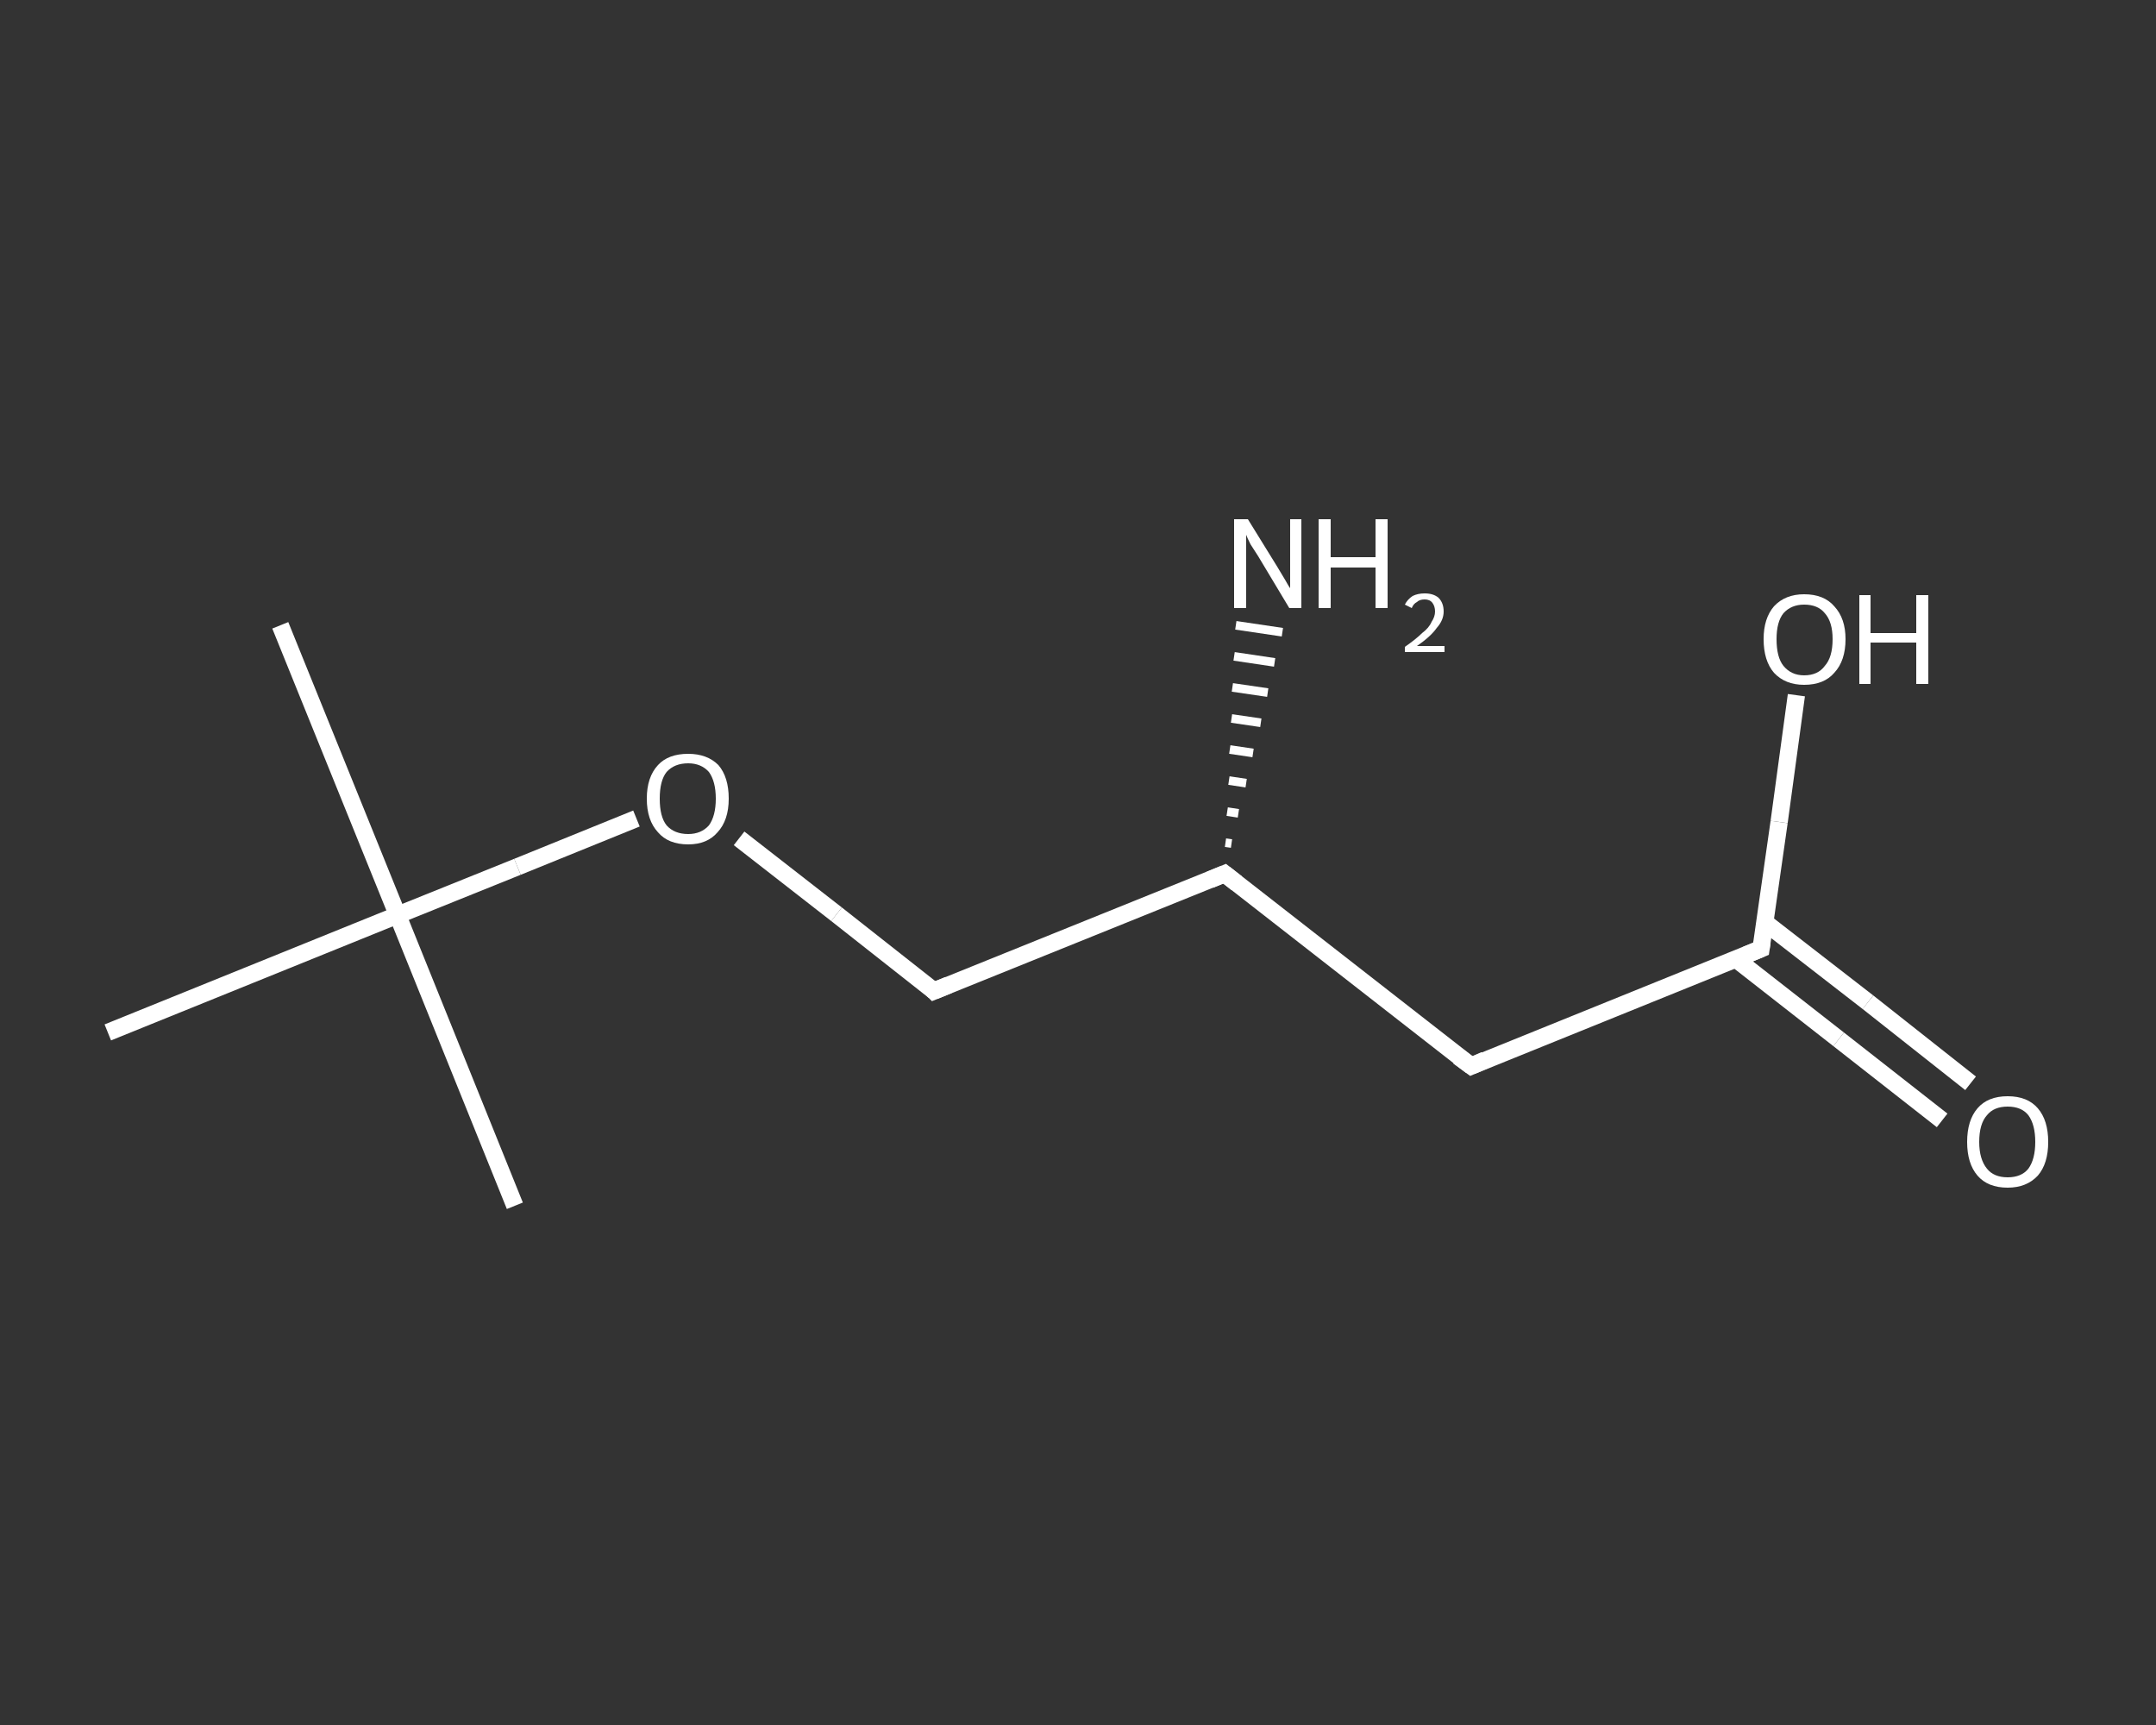 <?xml version='1.0' encoding='iso-8859-1'?>
<svg version='1.1' baseProfile='full'
              xmlns='http://www.w3.org/2000/svg'
                      xmlns:rdkit='http://www.rdkit.org/xml'
                      xmlns:xlink='http://www.w3.org/1999/xlink'
                  xml:space='preserve'
width='250px' height='200px' viewBox='0 0 250 200'>
<rect x="0" y="0" width="250" height="200" fill="#333333" stroke="none"/>
<!-- END OF HEADER -->
<rect style='opacity:1.0;fill:transparent;stroke:none' width='250.0' height='200.0' x='0.0' y='0.0'> </rect>
<path class='bond-0 atom-0 atom-1' d='M 32.5,72.5 L 46.1,106.1' style='fill:none;fill-rule:evenodd;stroke:#FFFFFF;stroke-width:2.0px;stroke-linecap:butt;stroke-linejoin:miter;stroke-opacity:1' />
<path class='bond-1 atom-1 atom-2' d='M 46.1,106.1 L 59.7,139.8' style='fill:none;fill-rule:evenodd;stroke:#FFFFFF;stroke-width:2.0px;stroke-linecap:butt;stroke-linejoin:miter;stroke-opacity:1' />
<path class='bond-2 atom-1 atom-3' d='M 46.1,106.1 L 12.5,119.7' style='fill:none;fill-rule:evenodd;stroke:#FFFFFF;stroke-width:2.0px;stroke-linecap:butt;stroke-linejoin:miter;stroke-opacity:1' />
<path class='bond-3 atom-1 atom-4' d='M 46.1,106.1 L 60.0,100.5' style='fill:none;fill-rule:evenodd;stroke:#FFFFFF;stroke-width:2.0px;stroke-linecap:butt;stroke-linejoin:miter;stroke-opacity:1' />
<path class='bond-3 atom-1 atom-4' d='M 60.0,100.5 L 73.8,94.9' style='fill:none;fill-rule:evenodd;stroke:#FFFFFF;stroke-width:2.0px;stroke-linecap:butt;stroke-linejoin:miter;stroke-opacity:1' />
<path class='bond-4 atom-4 atom-5' d='M 85.7,97.2 L 97.0,106.0' style='fill:none;fill-rule:evenodd;stroke:#FFFFFF;stroke-width:2.0px;stroke-linecap:butt;stroke-linejoin:miter;stroke-opacity:1' />
<path class='bond-4 atom-4 atom-5' d='M 97.0,106.0 L 108.3,114.9' style='fill:none;fill-rule:evenodd;stroke:#FFFFFF;stroke-width:2.0px;stroke-linecap:butt;stroke-linejoin:miter;stroke-opacity:1' />
<path class='bond-5 atom-5 atom-6' d='M 108.3,114.9 L 142.0,101.3' style='fill:none;fill-rule:evenodd;stroke:#FFFFFF;stroke-width:2.0px;stroke-linecap:butt;stroke-linejoin:miter;stroke-opacity:1' />
<path class='bond-6 atom-6 atom-7' d='M 142.1,97.7 L 142.8,97.8' style='fill:none;fill-rule:evenodd;stroke:#FFFFFF;stroke-width:1.0px;stroke-linecap:butt;stroke-linejoin:miter;stroke-opacity:1' />
<path class='bond-6 atom-6 atom-7' d='M 142.3,94.1 L 143.6,94.3' style='fill:none;fill-rule:evenodd;stroke:#FFFFFF;stroke-width:1.0px;stroke-linecap:butt;stroke-linejoin:miter;stroke-opacity:1' />
<path class='bond-6 atom-6 atom-7' d='M 142.5,90.5 L 144.5,90.8' style='fill:none;fill-rule:evenodd;stroke:#FFFFFF;stroke-width:1.0px;stroke-linecap:butt;stroke-linejoin:miter;stroke-opacity:1' />
<path class='bond-6 atom-6 atom-7' d='M 142.6,86.9 L 145.3,87.3' style='fill:none;fill-rule:evenodd;stroke:#FFFFFF;stroke-width:1.0px;stroke-linecap:butt;stroke-linejoin:miter;stroke-opacity:1' />
<path class='bond-6 atom-6 atom-7' d='M 142.8,83.3 L 146.2,83.8' style='fill:none;fill-rule:evenodd;stroke:#FFFFFF;stroke-width:1.0px;stroke-linecap:butt;stroke-linejoin:miter;stroke-opacity:1' />
<path class='bond-6 atom-6 atom-7' d='M 142.9,79.7 L 147.0,80.3' style='fill:none;fill-rule:evenodd;stroke:#FFFFFF;stroke-width:1.0px;stroke-linecap:butt;stroke-linejoin:miter;stroke-opacity:1' />
<path class='bond-6 atom-6 atom-7' d='M 143.1,76.1 L 147.8,76.8' style='fill:none;fill-rule:evenodd;stroke:#FFFFFF;stroke-width:1.0px;stroke-linecap:butt;stroke-linejoin:miter;stroke-opacity:1' />
<path class='bond-6 atom-6 atom-7' d='M 143.3,72.5 L 148.7,73.3' style='fill:none;fill-rule:evenodd;stroke:#FFFFFF;stroke-width:1.0px;stroke-linecap:butt;stroke-linejoin:miter;stroke-opacity:1' />
<path class='bond-7 atom-6 atom-8' d='M 142.0,101.3 L 170.6,123.6' style='fill:none;fill-rule:evenodd;stroke:#FFFFFF;stroke-width:2.0px;stroke-linecap:butt;stroke-linejoin:miter;stroke-opacity:1' />
<path class='bond-8 atom-8 atom-9' d='M 170.6,123.6 L 204.2,110.0' style='fill:none;fill-rule:evenodd;stroke:#FFFFFF;stroke-width:2.0px;stroke-linecap:butt;stroke-linejoin:miter;stroke-opacity:1' />
<path class='bond-9 atom-9 atom-10' d='M 201.3,111.2 L 213.2,120.5' style='fill:none;fill-rule:evenodd;stroke:#FFFFFF;stroke-width:2.0px;stroke-linecap:butt;stroke-linejoin:miter;stroke-opacity:1' />
<path class='bond-9 atom-9 atom-10' d='M 213.2,120.5 L 225.2,129.9' style='fill:none;fill-rule:evenodd;stroke:#FFFFFF;stroke-width:2.0px;stroke-linecap:butt;stroke-linejoin:miter;stroke-opacity:1' />
<path class='bond-9 atom-9 atom-10' d='M 204.6,106.9 L 216.6,116.2' style='fill:none;fill-rule:evenodd;stroke:#FFFFFF;stroke-width:2.0px;stroke-linecap:butt;stroke-linejoin:miter;stroke-opacity:1' />
<path class='bond-9 atom-9 atom-10' d='M 216.6,116.2 L 228.5,125.6' style='fill:none;fill-rule:evenodd;stroke:#FFFFFF;stroke-width:2.0px;stroke-linecap:butt;stroke-linejoin:miter;stroke-opacity:1' />
<path class='bond-10 atom-9 atom-11' d='M 204.2,110.0 L 206.3,95.3' style='fill:none;fill-rule:evenodd;stroke:#FFFFFF;stroke-width:2.0px;stroke-linecap:butt;stroke-linejoin:miter;stroke-opacity:1' />
<path class='bond-10 atom-9 atom-11' d='M 206.3,95.3 L 208.3,80.6' style='fill:none;fill-rule:evenodd;stroke:#FFFFFF;stroke-width:2.0px;stroke-linecap:butt;stroke-linejoin:miter;stroke-opacity:1' />
<path d='M 107.8,114.4 L 108.3,114.9 L 110.0,114.2' style='fill:none;stroke:#FFFFFF;stroke-width:2.0px;stroke-linecap:butt;stroke-linejoin:miter;stroke-opacity:1;' />
<path d='M 140.3,102.0 L 142.0,101.3 L 143.4,102.4' style='fill:none;stroke:#FFFFFF;stroke-width:2.0px;stroke-linecap:butt;stroke-linejoin:miter;stroke-opacity:1;' />
<path d='M 169.1,122.5 L 170.6,123.6 L 172.2,122.9' style='fill:none;stroke:#FFFFFF;stroke-width:2.0px;stroke-linecap:butt;stroke-linejoin:miter;stroke-opacity:1;' />
<path d='M 202.5,110.7 L 204.2,110.0 L 204.3,109.3' style='fill:none;stroke:#FFFFFF;stroke-width:2.0px;stroke-linecap:butt;stroke-linejoin:miter;stroke-opacity:1;' />
<path class='atom-4' d='M 75.0 92.6
Q 75.0 90.1, 76.3 88.7
Q 77.5 87.4, 79.8 87.4
Q 82.0 87.4, 83.3 88.7
Q 84.5 90.1, 84.5 92.6
Q 84.5 95.1, 83.2 96.5
Q 82.0 97.9, 79.8 97.9
Q 77.5 97.9, 76.3 96.5
Q 75.0 95.1, 75.0 92.6
M 79.8 96.7
Q 81.3 96.7, 82.2 95.7
Q 83.0 94.6, 83.0 92.6
Q 83.0 90.6, 82.2 89.5
Q 81.3 88.5, 79.8 88.5
Q 78.2 88.5, 77.3 89.5
Q 76.5 90.5, 76.5 92.6
Q 76.5 94.7, 77.3 95.7
Q 78.2 96.7, 79.8 96.7
' fill='#FFFFFF'/>
<path class='atom-7' d='M 144.7 60.2
L 148.1 65.7
Q 148.4 66.2, 149.0 67.2
Q 149.5 68.1, 149.6 68.2
L 149.6 60.2
L 150.9 60.2
L 150.9 70.5
L 149.5 70.5
L 145.9 64.5
Q 145.5 63.9, 145.0 63.1
Q 144.6 62.3, 144.5 62.0
L 144.5 70.5
L 143.1 70.5
L 143.1 60.2
L 144.7 60.2
' fill='#FFFFFF'/>
<path class='atom-7' d='M 152.9 60.2
L 154.3 60.2
L 154.3 64.6
L 159.5 64.6
L 159.5 60.2
L 160.9 60.2
L 160.9 70.5
L 159.5 70.5
L 159.5 65.8
L 154.3 65.8
L 154.3 70.5
L 152.9 70.5
L 152.9 60.2
' fill='#FFFFFF'/>
<path class='atom-7' d='M 162.9 70.1
Q 163.2 69.5, 163.8 69.1
Q 164.4 68.8, 165.2 68.8
Q 166.2 68.8, 166.8 69.3
Q 167.4 69.9, 167.4 70.9
Q 167.4 71.9, 166.6 72.8
Q 165.9 73.8, 164.3 74.9
L 167.5 74.9
L 167.5 75.6
L 162.9 75.6
L 162.9 75.0
Q 164.2 74.1, 164.9 73.4
Q 165.7 72.8, 166.0 72.1
Q 166.4 71.5, 166.4 70.9
Q 166.4 70.3, 166.1 69.9
Q 165.8 69.5, 165.2 69.5
Q 164.6 69.5, 164.3 69.8
Q 163.9 70.0, 163.7 70.5
L 162.9 70.1
' fill='#FFFFFF'/>
<path class='atom-10' d='M 228.1 132.4
Q 228.1 129.9, 229.3 128.5
Q 230.5 127.1, 232.8 127.1
Q 235.1 127.1, 236.3 128.5
Q 237.5 129.9, 237.5 132.4
Q 237.5 134.9, 236.3 136.3
Q 235.0 137.7, 232.8 137.7
Q 230.5 137.7, 229.3 136.3
Q 228.1 134.9, 228.1 132.4
M 232.8 136.5
Q 234.4 136.5, 235.2 135.5
Q 236.0 134.4, 236.0 132.4
Q 236.0 130.4, 235.2 129.3
Q 234.4 128.3, 232.8 128.3
Q 231.2 128.3, 230.4 129.3
Q 229.5 130.3, 229.5 132.4
Q 229.5 134.4, 230.4 135.5
Q 231.2 136.5, 232.8 136.5
' fill='#FFFFFF'/>
<path class='atom-11' d='M 204.5 74.1
Q 204.5 71.7, 205.7 70.3
Q 207.0 68.9, 209.2 68.9
Q 211.5 68.9, 212.7 70.3
Q 214.0 71.7, 214.0 74.1
Q 214.0 76.6, 212.7 78.0
Q 211.5 79.4, 209.2 79.4
Q 207.0 79.4, 205.7 78.0
Q 204.5 76.6, 204.5 74.1
M 209.2 78.3
Q 210.8 78.3, 211.6 77.2
Q 212.5 76.2, 212.5 74.1
Q 212.5 72.1, 211.6 71.1
Q 210.8 70.1, 209.2 70.1
Q 207.7 70.1, 206.8 71.1
Q 206.0 72.1, 206.0 74.1
Q 206.0 76.2, 206.8 77.2
Q 207.7 78.3, 209.2 78.3
' fill='#FFFFFF'/>
<path class='atom-11' d='M 215.6 69.0
L 216.9 69.0
L 216.9 73.4
L 222.2 73.4
L 222.2 69.0
L 223.6 69.0
L 223.6 79.3
L 222.2 79.3
L 222.2 74.5
L 216.9 74.5
L 216.9 79.3
L 215.6 79.3
L 215.6 69.0
' fill='#FFFFFF'/>
</svg>
